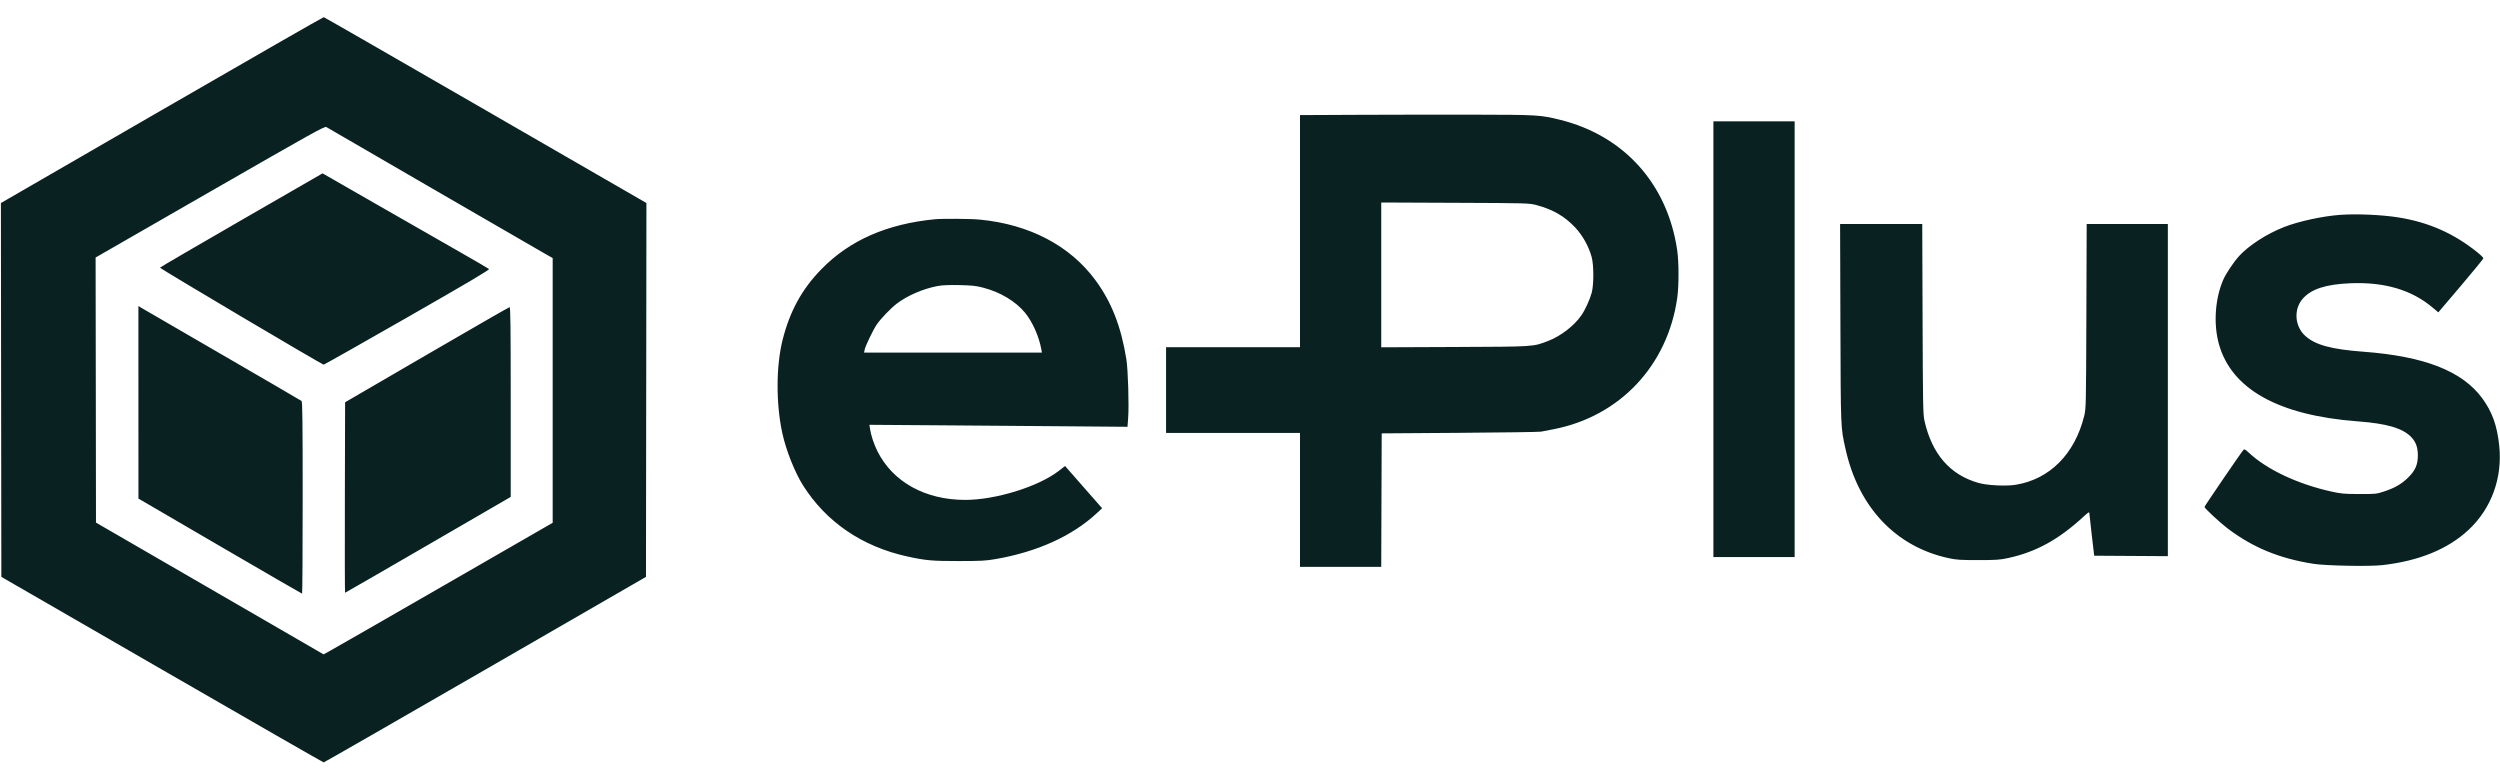 <svg width="128" height="40" viewBox="0 0 128 40" fill="none" xmlns="http://www.w3.org/2000/svg">
<g clip-path="url(#clip0_698_4114)">
<path fill-rule="evenodd" clip-rule="evenodd" d="M8.286 5.633L0.046 10.395L0.057 19.965L0.069 29.536L8.297 34.285C12.823 36.898 16.546 39.035 16.572 39.035C16.597 39.035 20.32 36.898 24.846 34.286L33.074 29.536L33.086 19.966L33.097 10.395L24.862 5.641C20.332 3.026 16.604 0.883 16.576 0.879C16.548 0.875 12.818 3.014 8.286 5.633ZM69.497 5.879L66.56 5.893V11.835V17.778H63.131H59.703V19.972V22.167H63.131H66.56V25.595V29.024H68.64H70.719L70.731 25.607L70.743 22.189L74.743 22.161C76.943 22.146 78.815 22.119 78.903 22.101C78.991 22.083 79.279 22.027 79.543 21.976C82.934 21.319 85.382 18.72 85.875 15.251C85.963 14.628 85.962 13.415 85.871 12.801C85.376 9.43 83.162 6.958 79.909 6.143C78.876 5.884 78.76 5.877 75.474 5.871C73.802 5.868 71.113 5.872 69.497 5.879ZM87.726 17.367V28.521H89.806H91.886V17.367V6.212H89.806H87.726V17.367ZM10.756 9.815L4.895 13.184L4.905 19.971L4.914 26.757L10.74 30.13L16.566 33.503L16.911 33.314C17.102 33.211 19.741 31.695 22.777 29.947L28.297 26.767V19.99V13.213L27.874 12.973C27.27 12.629 16.818 6.575 16.709 6.505C16.626 6.452 16.026 6.787 10.756 9.815ZM12.36 11.271C10.075 12.588 8.2 13.683 8.192 13.704C8.178 13.746 16.488 18.669 16.573 18.669C16.601 18.669 18.529 17.579 20.858 16.247C24.022 14.436 25.078 13.811 25.037 13.773C25.007 13.746 24.314 13.342 23.497 12.876C22.68 12.41 20.775 11.319 19.263 10.452L16.515 8.876L12.36 11.271ZM70.72 14.075V17.782L74.48 17.766C78.624 17.748 78.484 17.757 79.278 17.451C79.913 17.207 80.604 16.673 80.966 16.146C81.159 15.866 81.401 15.337 81.495 14.989C81.607 14.576 81.606 13.575 81.493 13.161C81.346 12.619 81.03 12.052 80.654 11.652C80.107 11.07 79.508 10.724 78.665 10.5C78.291 10.401 78.229 10.399 74.503 10.384L70.72 10.368V14.075ZM119.84 10.999C118.935 11.061 117.689 11.331 116.934 11.628C116.057 11.974 115.144 12.563 114.649 13.102C114.366 13.411 113.962 14.014 113.826 14.332C113.411 15.3 113.324 16.579 113.603 17.599C114.238 19.917 116.655 21.269 120.709 21.573C122.207 21.685 123.009 21.92 123.452 22.375C123.692 22.622 123.794 22.904 123.794 23.316C123.794 23.792 123.663 24.091 123.296 24.452C122.955 24.787 122.624 24.978 122.057 25.166C121.685 25.29 121.633 25.296 120.8 25.294C120.022 25.293 119.872 25.279 119.36 25.166C117.646 24.786 116.063 24.041 115.144 23.181C114.954 23.004 114.913 22.983 114.861 23.039C114.758 23.148 112.869 25.915 112.869 25.955C112.869 26.022 113.654 26.752 114.047 27.051C115.336 28.03 116.7 28.593 118.446 28.867C119.085 28.967 121.312 29.01 121.972 28.935C123.851 28.722 125.329 28.118 126.389 27.131C127.56 26.039 128.133 24.47 127.961 22.823C127.854 21.79 127.597 21.075 127.082 20.38C126.057 18.994 124.131 18.242 121.006 18.008C119.361 17.885 118.544 17.662 118.029 17.197C117.486 16.706 117.426 15.832 117.9 15.294C118.337 14.797 119.087 14.554 120.343 14.503C122.079 14.432 123.463 14.838 124.53 15.731L124.842 15.993L125.993 14.639C126.626 13.893 127.146 13.258 127.149 13.226C127.152 13.194 127.01 13.053 126.834 12.912C125.629 11.945 124.335 11.375 122.787 11.13C121.947 10.997 120.685 10.941 119.84 10.999ZM47.863 11.226C45.4 11.467 43.495 12.306 42.053 13.785C41.056 14.807 40.439 15.932 40.068 17.407C39.733 18.738 39.727 20.659 40.052 22.165C40.242 23.044 40.688 24.172 41.109 24.841C42.295 26.724 44.14 27.984 46.453 28.491C47.395 28.698 47.722 28.727 49.097 28.726C50.24 28.725 50.472 28.712 50.99 28.622C53.12 28.251 54.905 27.439 56.157 26.274L56.428 26.022L55.48 24.941L54.532 23.86L54.203 24.114C53.159 24.919 50.976 25.595 49.417 25.595C47.371 25.595 45.71 24.674 44.925 23.104C44.747 22.747 44.596 22.295 44.547 21.966L44.514 21.75L48.12 21.776C50.103 21.79 53.076 21.813 54.727 21.827L57.728 21.852L57.761 21.408C57.811 20.751 57.756 18.928 57.671 18.4C57.399 16.71 56.908 15.456 56.079 14.335C54.776 12.574 52.706 11.49 50.175 11.244C49.719 11.199 48.248 11.188 47.863 11.226ZM94.229 16.555C94.247 22.025 94.24 21.859 94.491 22.989C95.152 25.969 97.057 27.988 99.763 28.576C100.168 28.664 100.365 28.677 101.28 28.677C102.201 28.677 102.391 28.664 102.811 28.573C104.249 28.263 105.416 27.62 106.702 26.429C106.909 26.238 106.972 26.2 106.974 26.265C106.975 26.311 107.032 26.823 107.099 27.401L107.223 28.452L109.109 28.464L110.994 28.476V19.973V11.47H108.916H106.838L106.822 16.189C106.806 20.799 106.804 20.919 106.71 21.298C106.23 23.246 104.941 24.54 103.202 24.821C102.71 24.9 101.744 24.853 101.303 24.727C99.838 24.312 98.912 23.244 98.529 21.525C98.461 21.221 98.451 20.655 98.436 16.327L98.419 11.47H96.316H94.213L94.229 16.555ZM48.008 14.644C47.258 14.786 46.449 15.136 45.908 15.552C45.596 15.793 45.1 16.31 44.893 16.61C44.71 16.876 44.308 17.711 44.269 17.907L44.24 18.052H48.793H53.346L53.32 17.904C53.199 17.23 52.863 16.472 52.479 16.009C51.996 15.425 51.22 14.96 50.354 14.733C49.968 14.632 49.777 14.611 49.12 14.597C48.586 14.586 48.238 14.601 48.008 14.644ZM7.087 20.597L7.088 25.527L11.262 27.961C13.558 29.3 15.45 30.395 15.467 30.395C15.483 30.395 15.497 28.186 15.497 25.486C15.497 21.615 15.485 20.568 15.44 20.531C15.409 20.505 13.583 19.441 11.383 18.167C9.183 16.892 7.316 15.809 7.234 15.759L7.086 15.668L7.087 20.597ZM21.851 18.163L17.669 20.596L17.657 25.473C17.651 28.155 17.655 30.349 17.668 30.349C17.68 30.349 19.593 29.245 21.919 27.896L26.149 25.442V20.581C26.149 16.721 26.137 15.722 26.091 15.725C26.06 15.728 24.152 16.825 21.851 18.163Z" fill="#0A2121"/>
</g>
<defs>
<clipPath id="clip0_698_4114">
<rect width="128" height="38.217" fill="white" transform="translate(0 0.864)"/>
</clipPath>
</defs>
</svg>
